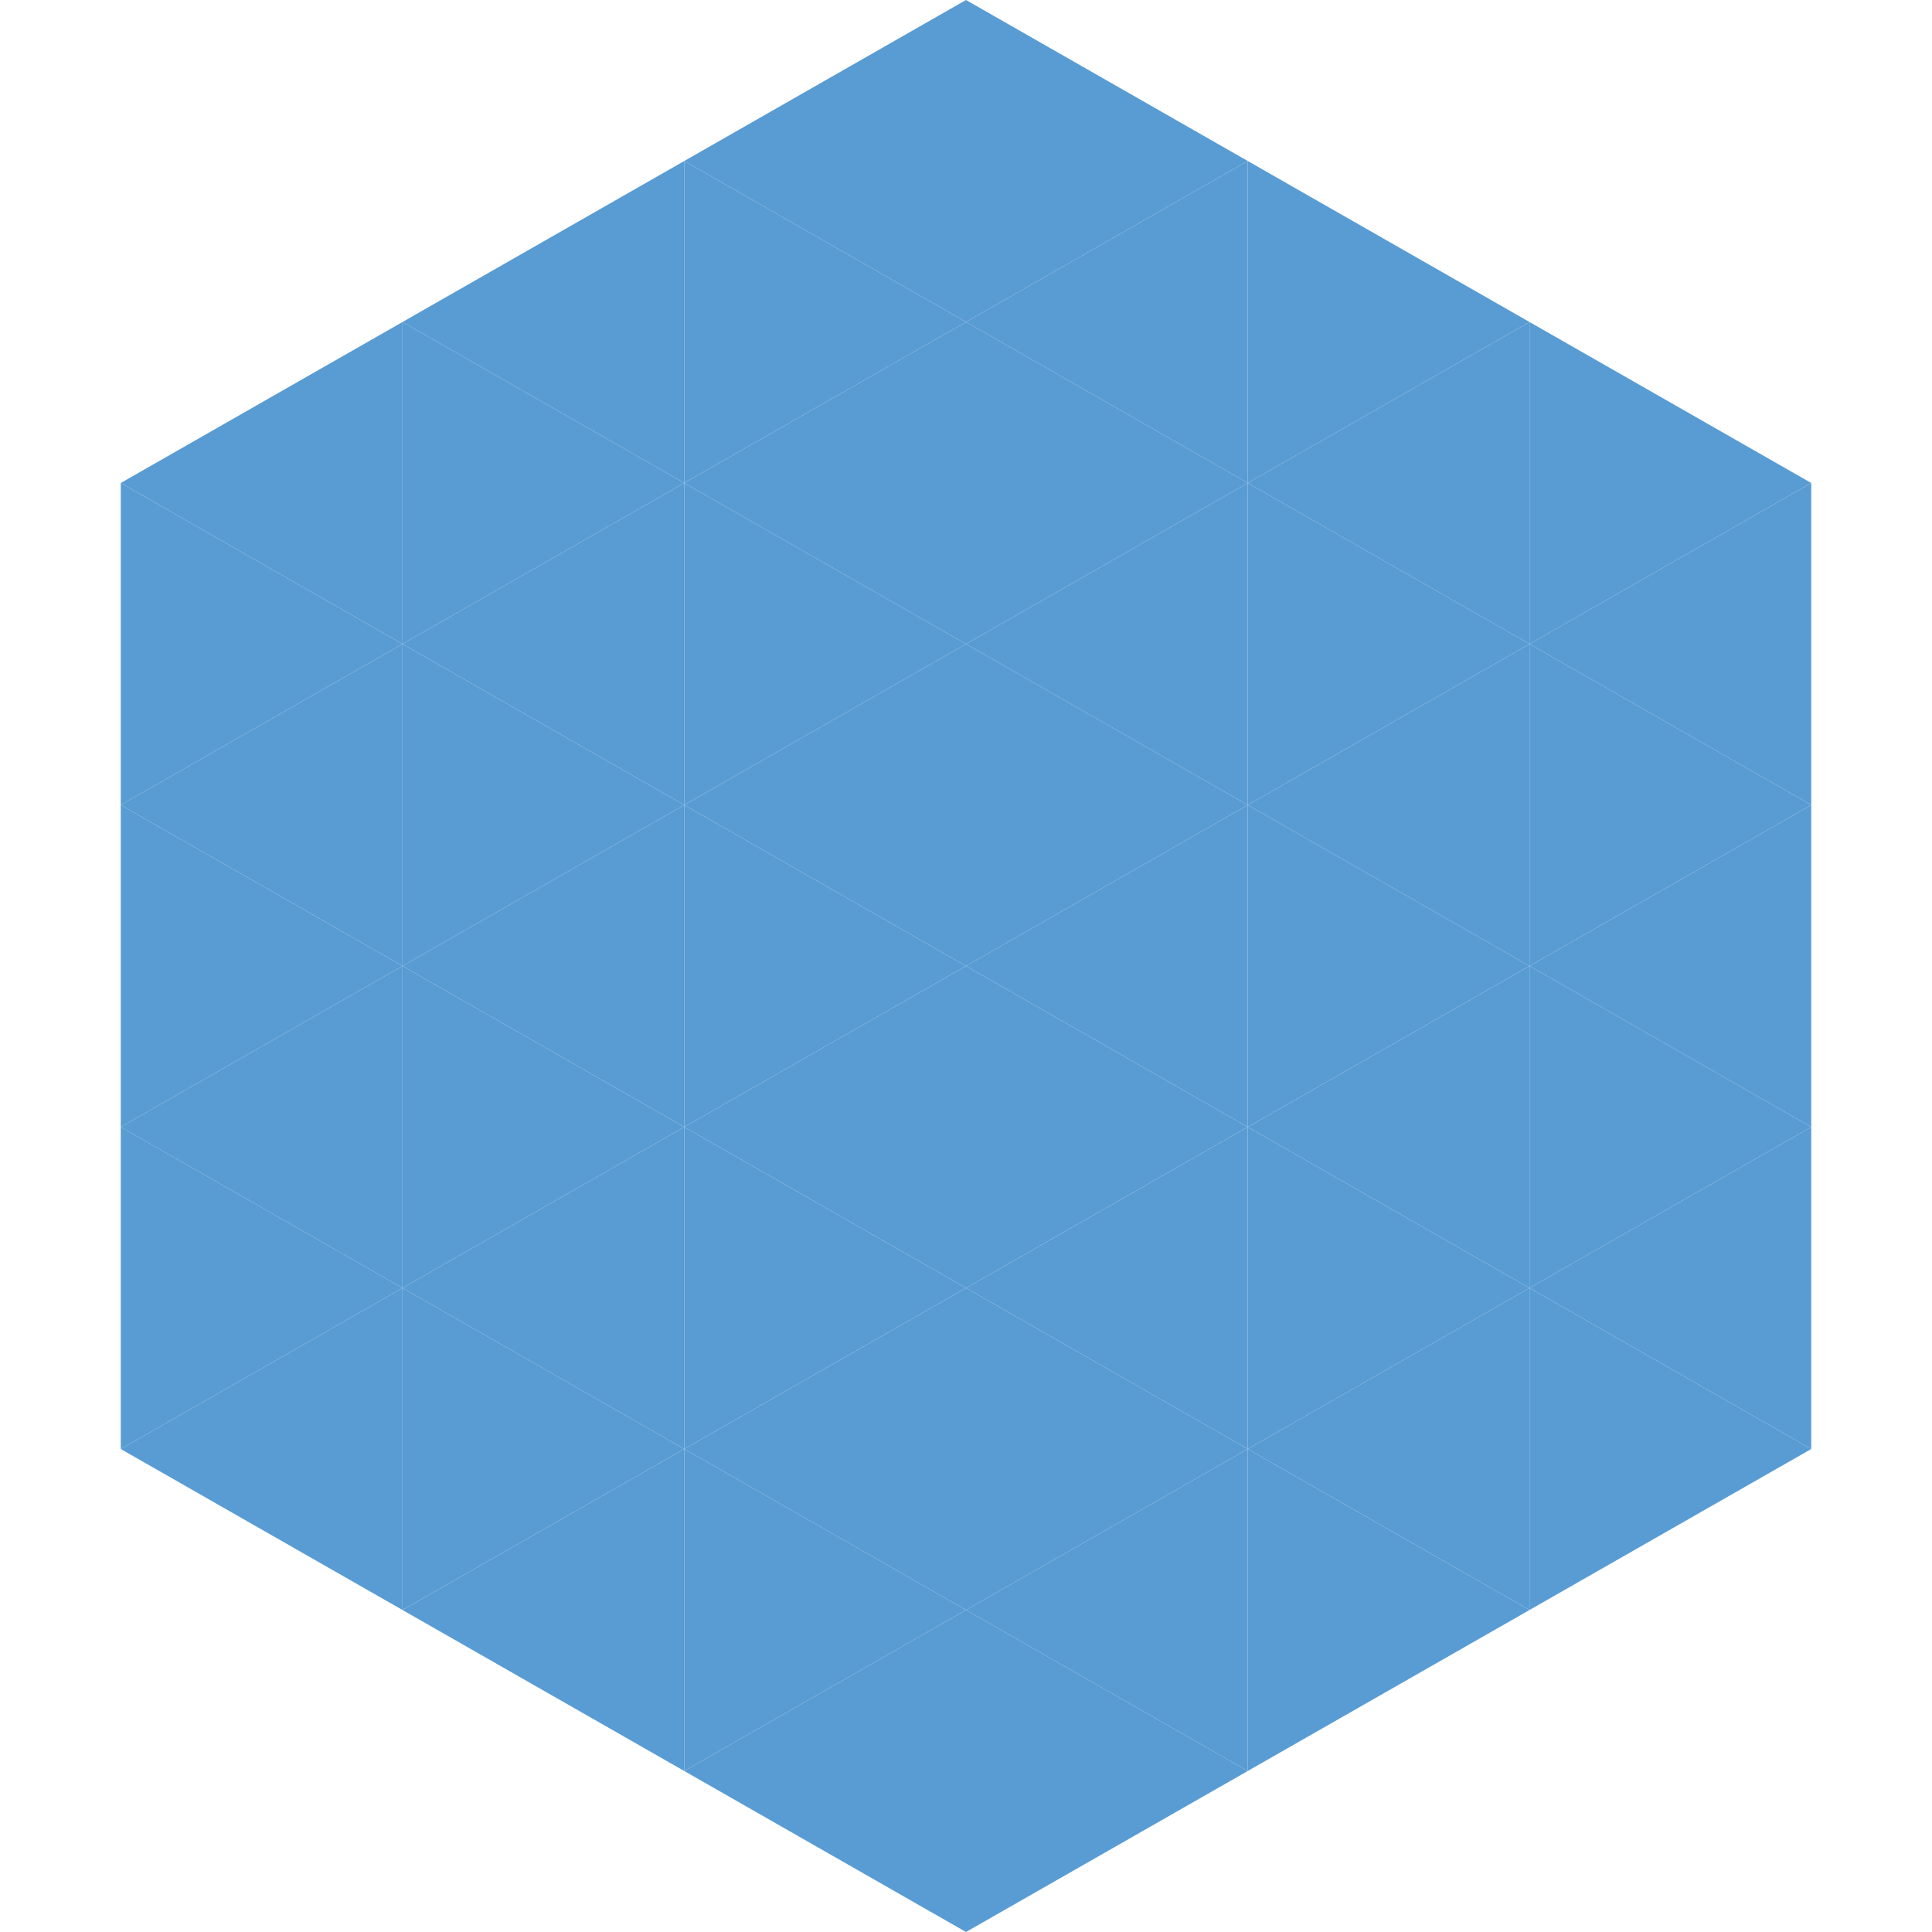 <?xml version="1.0"?>
<!-- Generated by SVGo -->
<svg width="240" height="240"
     xmlns="http://www.w3.org/2000/svg"
     xmlns:xlink="http://www.w3.org/1999/xlink">
<polygon points="50,40 15,60 50,80" style="fill:rgb(89,156,212)" />
<polygon points="190,40 225,60 190,80" style="fill:rgb(89,156,212)" />
<polygon points="15,60 50,80 15,100" style="fill:rgb(89,156,212)" />
<polygon points="225,60 190,80 225,100" style="fill:rgb(89,156,212)" />
<polygon points="50,80 15,100 50,120" style="fill:rgb(89,156,212)" />
<polygon points="190,80 225,100 190,120" style="fill:rgb(89,156,212)" />
<polygon points="15,100 50,120 15,140" style="fill:rgb(89,156,212)" />
<polygon points="225,100 190,120 225,140" style="fill:rgb(89,156,212)" />
<polygon points="50,120 15,140 50,160" style="fill:rgb(89,156,212)" />
<polygon points="190,120 225,140 190,160" style="fill:rgb(89,156,212)" />
<polygon points="15,140 50,160 15,180" style="fill:rgb(89,156,212)" />
<polygon points="225,140 190,160 225,180" style="fill:rgb(89,156,212)" />
<polygon points="50,160 15,180 50,200" style="fill:rgb(89,156,212)" />
<polygon points="190,160 225,180 190,200" style="fill:rgb(89,156,212)" />
<polygon points="15,180 50,200 15,220" style="fill:rgb(255,255,255); fill-opacity:0" />
<polygon points="225,180 190,200 225,220" style="fill:rgb(255,255,255); fill-opacity:0" />
<polygon points="50,0 85,20 50,40" style="fill:rgb(255,255,255); fill-opacity:0" />
<polygon points="190,0 155,20 190,40" style="fill:rgb(255,255,255); fill-opacity:0" />
<polygon points="85,20 50,40 85,60" style="fill:rgb(89,156,212)" />
<polygon points="155,20 190,40 155,60" style="fill:rgb(89,156,212)" />
<polygon points="50,40 85,60 50,80" style="fill:rgb(89,156,212)" />
<polygon points="190,40 155,60 190,80" style="fill:rgb(89,156,212)" />
<polygon points="85,60 50,80 85,100" style="fill:rgb(89,156,212)" />
<polygon points="155,60 190,80 155,100" style="fill:rgb(89,156,212)" />
<polygon points="50,80 85,100 50,120" style="fill:rgb(89,156,212)" />
<polygon points="190,80 155,100 190,120" style="fill:rgb(89,156,212)" />
<polygon points="85,100 50,120 85,140" style="fill:rgb(89,156,212)" />
<polygon points="155,100 190,120 155,140" style="fill:rgb(89,156,212)" />
<polygon points="50,120 85,140 50,160" style="fill:rgb(89,156,212)" />
<polygon points="190,120 155,140 190,160" style="fill:rgb(89,156,212)" />
<polygon points="85,140 50,160 85,180" style="fill:rgb(89,156,212)" />
<polygon points="155,140 190,160 155,180" style="fill:rgb(89,156,212)" />
<polygon points="50,160 85,180 50,200" style="fill:rgb(89,156,212)" />
<polygon points="190,160 155,180 190,200" style="fill:rgb(89,156,212)" />
<polygon points="85,180 50,200 85,220" style="fill:rgb(89,156,212)" />
<polygon points="155,180 190,200 155,220" style="fill:rgb(89,156,212)" />
<polygon points="120,0 85,20 120,40" style="fill:rgb(89,156,212)" />
<polygon points="120,0 155,20 120,40" style="fill:rgb(89,156,212)" />
<polygon points="85,20 120,40 85,60" style="fill:rgb(89,156,212)" />
<polygon points="155,20 120,40 155,60" style="fill:rgb(89,156,212)" />
<polygon points="120,40 85,60 120,80" style="fill:rgb(89,156,212)" />
<polygon points="120,40 155,60 120,80" style="fill:rgb(89,156,212)" />
<polygon points="85,60 120,80 85,100" style="fill:rgb(89,156,212)" />
<polygon points="155,60 120,80 155,100" style="fill:rgb(89,156,212)" />
<polygon points="120,80 85,100 120,120" style="fill:rgb(89,156,212)" />
<polygon points="120,80 155,100 120,120" style="fill:rgb(89,156,212)" />
<polygon points="85,100 120,120 85,140" style="fill:rgb(89,156,212)" />
<polygon points="155,100 120,120 155,140" style="fill:rgb(89,156,212)" />
<polygon points="120,120 85,140 120,160" style="fill:rgb(89,156,212)" />
<polygon points="120,120 155,140 120,160" style="fill:rgb(89,156,212)" />
<polygon points="85,140 120,160 85,180" style="fill:rgb(89,156,212)" />
<polygon points="155,140 120,160 155,180" style="fill:rgb(89,156,212)" />
<polygon points="120,160 85,180 120,200" style="fill:rgb(89,156,212)" />
<polygon points="120,160 155,180 120,200" style="fill:rgb(89,156,212)" />
<polygon points="85,180 120,200 85,220" style="fill:rgb(89,156,212)" />
<polygon points="155,180 120,200 155,220" style="fill:rgb(89,156,212)" />
<polygon points="120,200 85,220 120,240" style="fill:rgb(89,156,212)" />
<polygon points="120,200 155,220 120,240" style="fill:rgb(89,156,212)" />
<polygon points="85,220 120,240 85,260" style="fill:rgb(255,255,255); fill-opacity:0" />
<polygon points="155,220 120,240 155,260" style="fill:rgb(255,255,255); fill-opacity:0" />
</svg>
